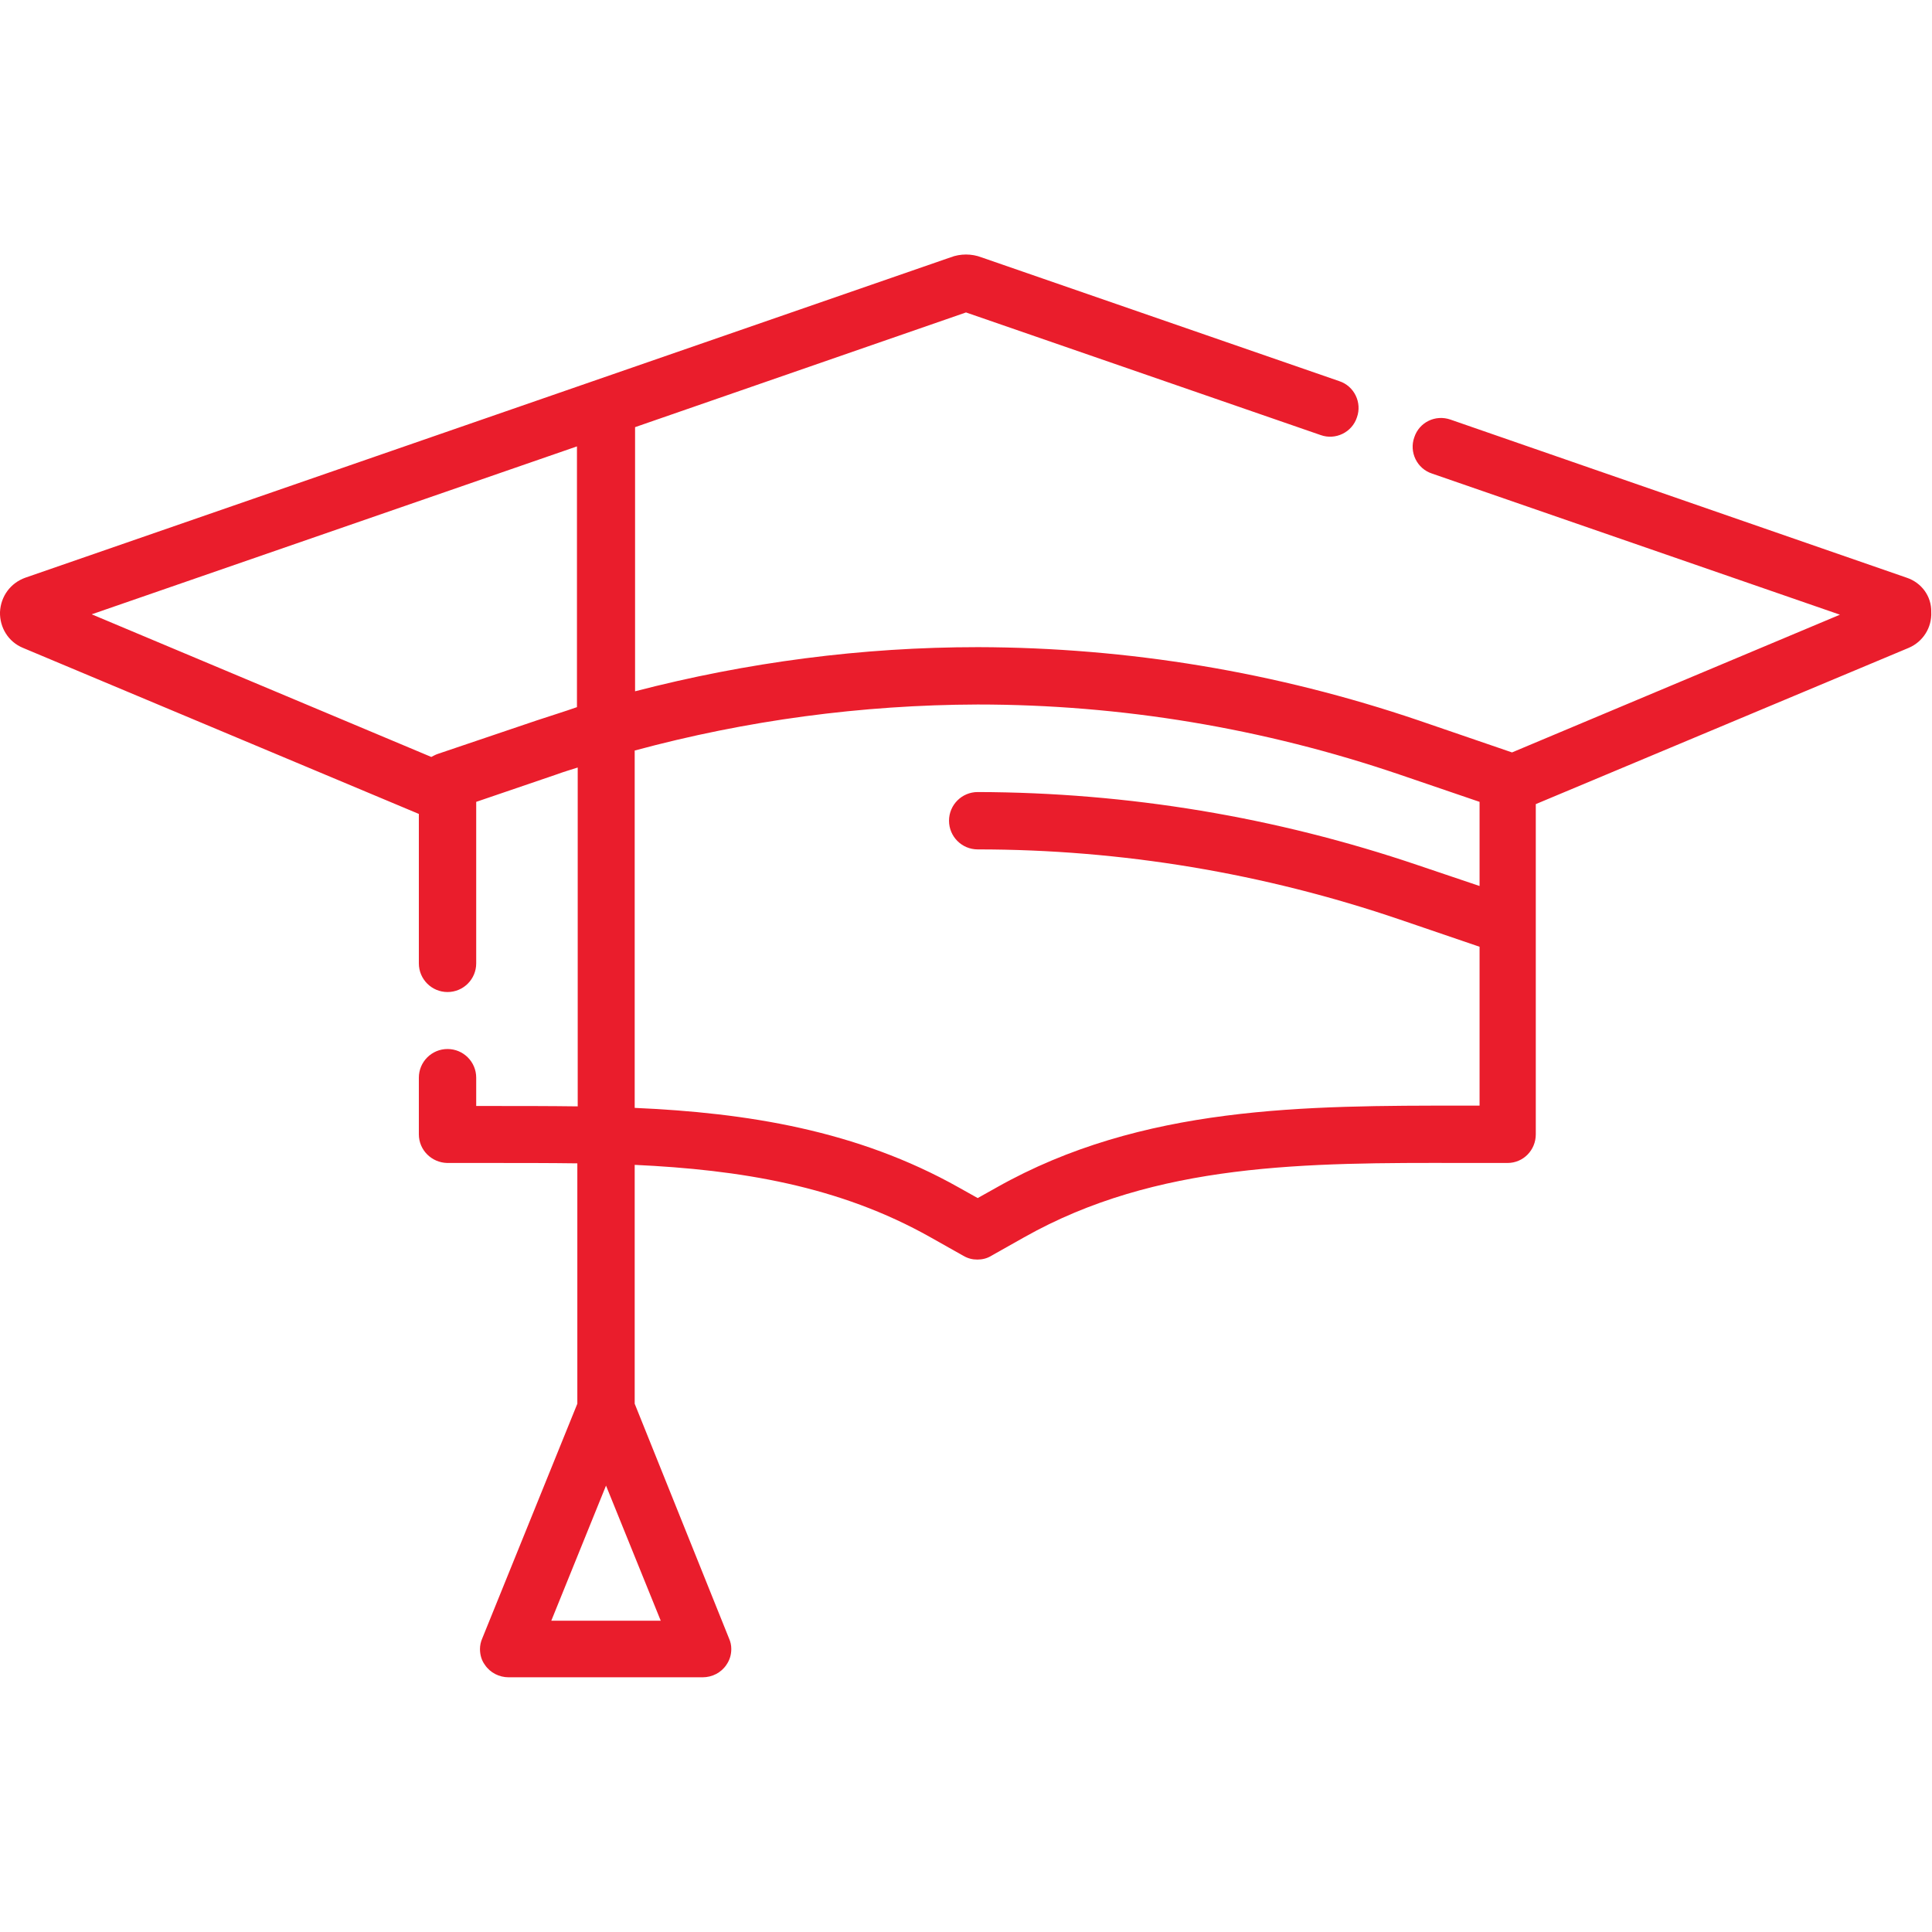 <?xml version="1.0" encoding="utf-8"?>
<!-- Generator: Adobe Illustrator 25.2.3, SVG Export Plug-In . SVG Version: 6.00 Build 0)  -->
<svg version="1.1" id="Capa_1" xmlns="http://www.w3.org/2000/svg" xmlns:xlink="http://www.w3.org/1999/xlink" x="0px" y="0px"
	 viewBox="0 0 512 512" style="enable-background:new 0 0 512 512;" xml:space="preserve">
<style type="text/css">
	.st0{fill:#EA1D2C;}
</style>
<path class="st0" d="M505.3,153.1l-120.9-41.9c-4-1.4-8.3,0.7-9.6,4.7c-1.4,3.9,0.7,8.3,4.7,9.6l108.1,37.4l-86.9,36.5l-24.8-8.5
	c-37.7-12.8-76.9-19.3-116.7-19.4c-30.8,0-61.2,4-90.9,11.7v-70L256,82.8l94,32.5c3.9,1.4,8.3-0.7,9.6-4.7c1.4-3.9-0.7-8.3-4.7-9.6
	l-94.8-32.8c-2.6-1-5.6-1-8.2,0L6.7,153.1c-3.9,1.4-6.5,4.9-6.7,9.1c-0.1,4.1,2.2,7.9,6.1,9.5l104.9,44v39.6c0,4.2,3.4,7.6,7.6,7.6
	s7.6-3.4,7.6-7.6v-42.8l21.1-7.2c1.9-0.7,3.9-1.3,5.8-1.9v89.8c-7.7-0.1-15.3-0.1-22.9-0.1c-1.3,0-2.7,0-4,0v-7.5
	c0-4.2-3.4-7.6-7.6-7.6s-7.6,3.4-7.6,7.6v15c0,4.2,3.4,7.5,7.5,7.6c3.9,0,7.8,0,11.6,0c7.7,0,15.4,0,22.9,0.1V372l-25.2,62.2
	c-0.4,0.9-0.6,1.9-0.6,2.8c0,1.5,0.4,3,1.3,4.2c1.4,2.1,3.8,3.3,6.3,3.3h51.4c2.5,0,4.9-1.2,6.3-3.3c0.9-1.3,1.3-2.7,1.3-4.2
	c0-1-0.2-1.9-0.6-2.8L168.2,372v-63.3c27.8,1.3,54.1,5.5,78.4,19.2l8.7,4.9c1.2,0.7,2.4,1,3.7,1c1.3,0,2.6-0.3,3.7-1l8.7-4.9
	c35.1-19.8,74.6-19.8,116.5-19.7c3.9,0,7.8,0,11.6,0c4.2,0,7.5-3.4,7.5-7.6v-87.5l98.8-41.4c3.8-1.6,6.2-5.4,6-9.5
	C511.9,158,509.2,154.4,505.3,153.1z M146.1,429.5l14.5-35.8l14.5,35.8H146.1z M142.3,190.9l-26.3,8.9c-0.6,0.2-1.1,0.5-1.7,0.8
	l-90-37.8l128.6-44.5v69.1C149.5,188.6,145.9,189.7,142.3,190.9L142.3,190.9z M388,293c-41.9,0-85.3-0.1-123.9,21.7l-5,2.8l-5-2.8
	c-27-15.2-56.3-19.8-85.9-21.1v-94.7c29.6-8,60.1-12.1,90.9-12.2c38.1,0,75.8,6.3,111.9,18.6l21.1,7.2v22.3l-16.3-5.5
	c-37.7-12.8-76.9-19.3-116.7-19.4c0,0,0,0,0,0c-4.2,0-7.6,3.4-7.6,7.6c0,4.2,3.4,7.6,7.6,7.6c38.1,0,75.8,6.3,111.9,18.6l21.1,7.2
	V293C390.7,293,389.4,293,388,293L388,293z"/>
</svg>
